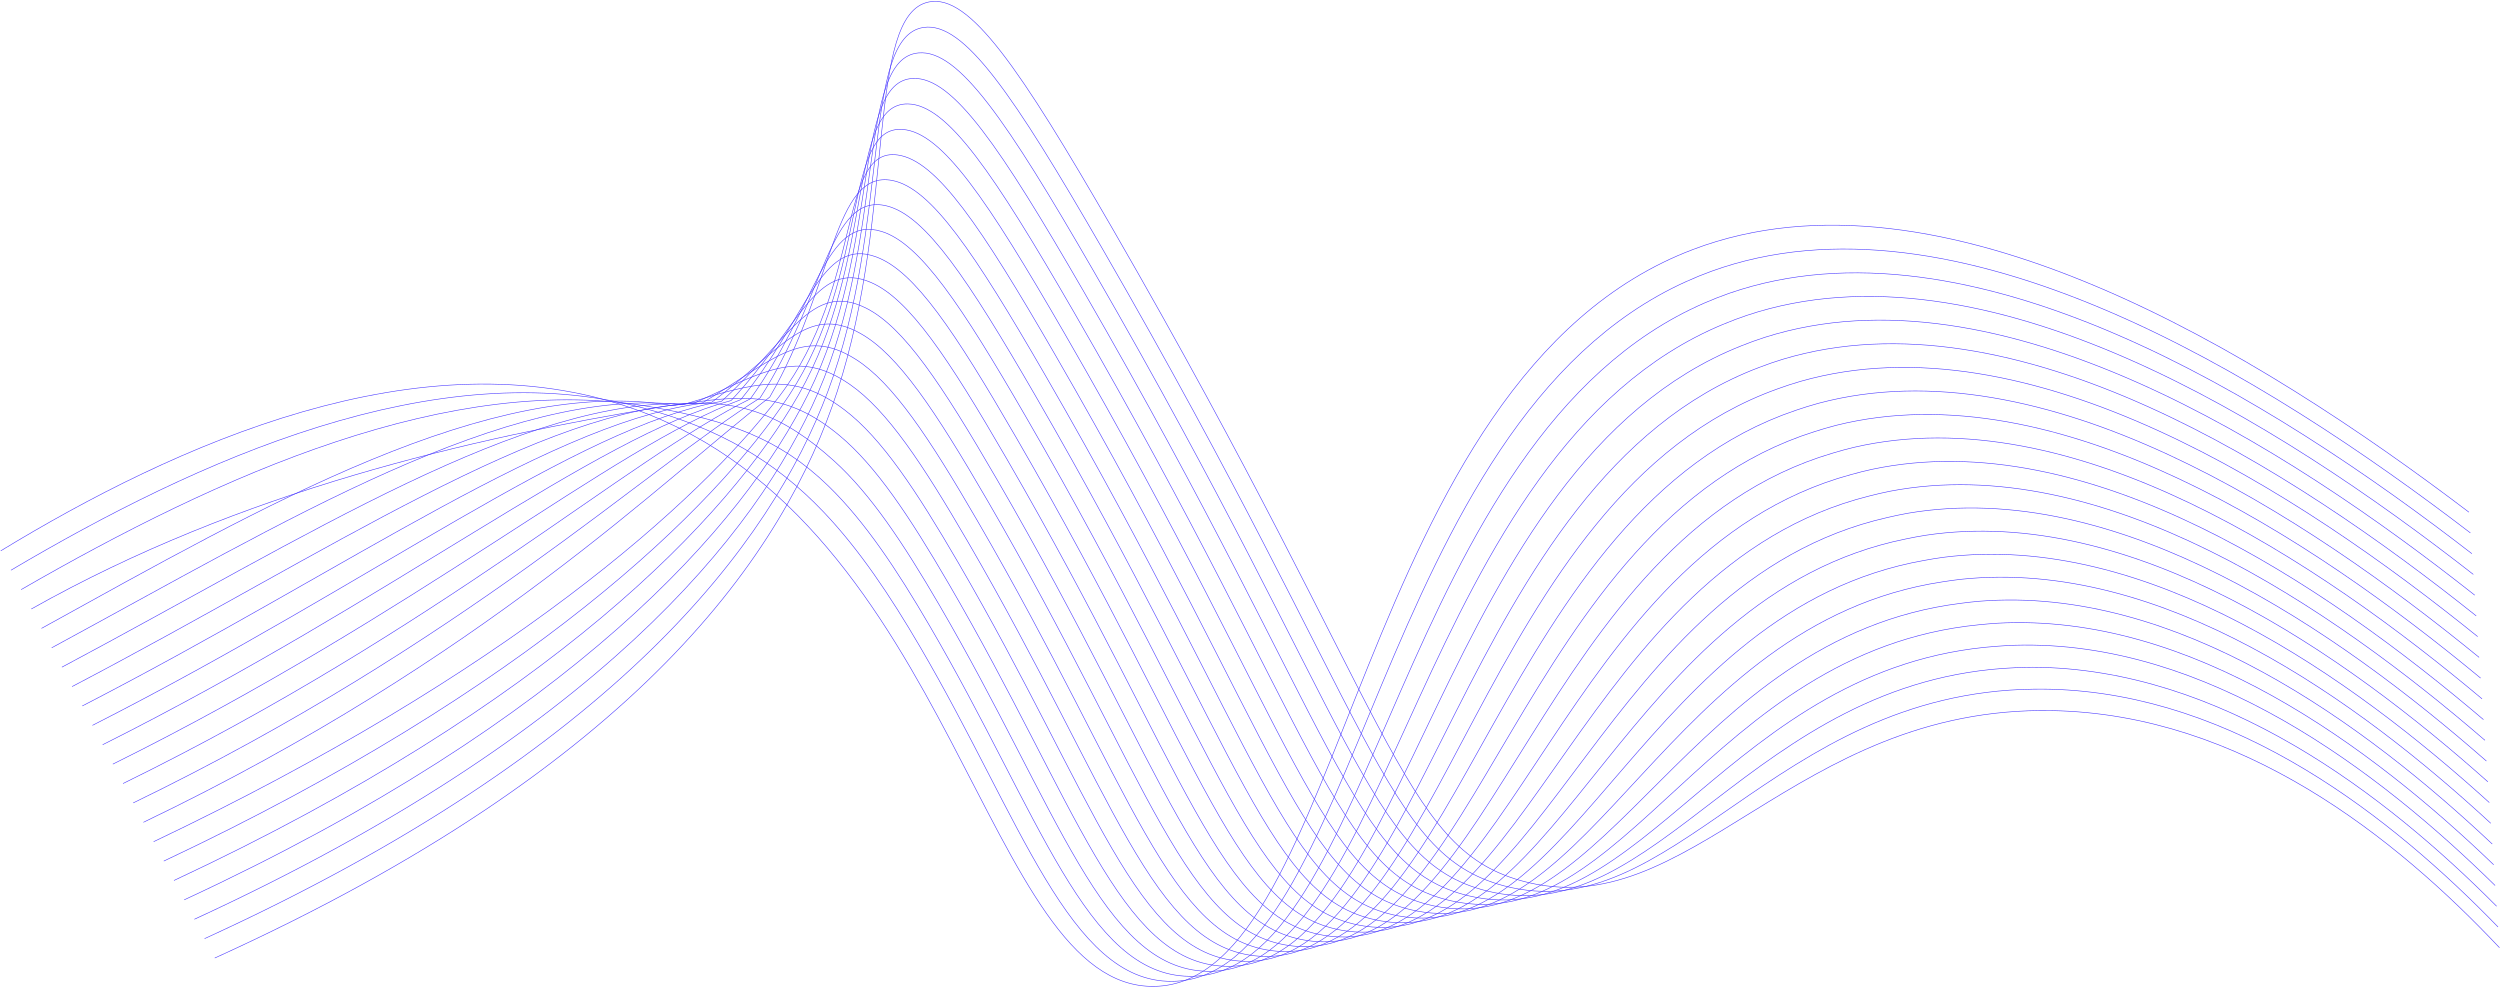 <?xml version="1.0" encoding="UTF-8"?> <svg xmlns="http://www.w3.org/2000/svg" width="2190" height="865" viewBox="0 0 2190 865" fill="none"><path d="M188.129 839.237C560.438 670.272 687.488 483.937 733.532 342.579C784.915 184.816 758.416 12.389 813.883 1.681C849.4 -5.178 893.102 59.208 974.58 200.351C1221.66 628.347 1227.25 742.006 1332.52 771.506C1479.99 812.861 1570.89 618.308 1797.57 622.501C1964.05 625.589 2098.77 733.913 2189.57 830.201" stroke="#4A3AFF" stroke-width="0.5" stroke-miterlimit="10"></path><path d="M179.189 822.251C541.016 656.925 675.363 475.802 725.059 343.32C780.592 195.267 754.366 31.747 809.256 24.013C844.545 19.037 887.426 82.322 966.128 218.628C1205.31 632.798 1212.73 747.873 1317.19 775.916C1465.51 815.176 1552.45 606.55 1781.53 603.71C1786.53 603.648 1791.44 603.648 1796.36 603.772C1958.9 607.965 2095.54 716.341 2188.28 812.037" stroke="#4A3AFF" stroke-width="0.5" stroke-miterlimit="10"></path><path d="M170.278 805.266C521.593 643.593 663.133 467.991 716.608 344.071C776.209 205.944 750.354 51.124 804.65 46.355C839.723 43.267 881.788 105.456 957.694 236.92C1188.93 637.243 1198.13 754.104 1301.89 780.325C1450.94 817.991 1534.1 594.689 1765.53 584.913C1770.61 584.697 1775.67 584.481 1780.73 584.506C1945.95 585.35 2089.69 695.964 2187.02 793.868" stroke="#4A3AFF" stroke-width="0.5" stroke-miterlimit="10"></path><path d="M161.347 788.28C502.202 630.214 650.711 460.556 708.143 344.822C771.646 216.847 746.351 70.518 800.026 68.702C834.899 67.519 876.098 128.586 949.246 255.207C1172.56 641.73 1183.58 760.129 1286.59 784.735C1436.42 820.528 1515.75 582.742 1749.52 566.116C1754.71 565.746 1759.89 565.391 1765.06 565.237C1932.95 560.266 2083.81 675.583 2185.71 775.689" stroke="#4A3AFF" stroke-width="0.5" stroke-miterlimit="10"></path><path d="M152.417 771.295C482.789 616.883 638.041 453.517 699.674 345.574C766.823 227.972 742.372 89.933 795.408 91.049C830.087 91.775 870.432 151.72 940.805 273.5C1156.2 646.197 1169.04 766.139 1271.28 789.14C1421.96 823.039 1497.43 570.706 1733.51 547.299C1738.81 546.785 1744.11 546.27 1749.44 545.951C1919.99 536.473 2077.97 655.191 2184.46 757.521" stroke="#4A3AFF" stroke-width="0.5" stroke-miterlimit="10"></path><path d="M143.49 754.31C463.384 603.545 625.051 446.905 691.223 346.33C761.635 239.303 738.394 109.362 790.803 113.391C825.299 116.046 864.772 174.85 932.371 291.792C1139.85 650.663 1154.53 772.129 1255.99 793.55C1407.49 825.529 1479.13 558.589 1717.51 528.518C1722.93 527.834 1728.34 527.139 1733.8 526.697C1907.02 512.752 2072.14 634.825 2183.2 739.367" stroke="#4A3AFF" stroke-width="0.5" stroke-miterlimit="10"></path><path d="M134.567 737.324C443.972 590.192 611.639 440.714 682.75 347.081C755.909 250.746 734.449 128.817 786.176 135.738C820.499 140.328 859.096 197.999 923.914 310.079C1123.47 655.124 1140 778.102 1240.67 797.954C1393.03 827.999 1460.82 546.399 1701.49 509.721C1707.04 508.877 1712.56 508.013 1718.14 507.431C1894 489.051 2066.26 614.459 2181.9 721.198" stroke="#4A3AFF" stroke-width="0.5" stroke-miterlimit="10"></path><path d="M125.638 720.338C424.561 576.845 581.25 419.839 674.287 347.832C730.637 250.545 730.498 148.298 781.559 158.08C815.71 164.625 853.43 221.113 915.474 328.397C1107.11 659.616 1125.48 784.081 1225.37 802.389C1378.58 830.469 1442.5 534.162 1685.48 490.95C1691.12 489.947 1696.78 488.918 1702.5 488.187C1881.02 465.418 2060.44 594.093 2180.64 703.055" stroke="#4A3AFF" stroke-width="0.5" stroke-miterlimit="10"></path><path d="M116.708 703.353C405.154 563.497 566.078 410.675 665.824 348.584C722.884 259.936 726.546 167.805 776.941 180.427C810.926 188.938 847.758 244.232 907.027 346.664C1090.71 664.057 1110.98 789.994 1210.07 806.774C1364.14 832.861 1424.18 521.808 1669.46 472.128C1675.22 470.96 1681 469.766 1686.86 468.892C1868.04 441.769 2054.57 573.691 2179.36 684.86" stroke="#4A3AFF" stroke-width="0.5" stroke-miterlimit="10"></path><path d="M107.778 686.368C385.741 550.15 550.899 401.521 657.355 349.335C715.125 269.321 722.595 187.332 772.324 202.769C806.137 213.261 842.092 267.366 898.58 364.951C1074.38 668.538 1096.47 795.906 1194.76 811.173C1349.71 835.249 1405.85 509.418 1653.45 453.321C1659.33 451.993 1665.22 450.64 1671.21 449.616C1855.05 418.167 2048.71 553.304 2178.09 666.686" stroke="#4A3AFF" stroke-width="0.5" stroke-miterlimit="10"></path><path d="M98.854 669.382C366.339 536.802 535.726 392.362 648.891 350.091C707.371 278.717 718.637 206.891 767.7 225.116C801.34 237.61 836.424 290.506 890.138 383.229C1058.01 672.974 1081.98 801.793 1179.45 815.573C1335.28 837.601 1387.5 496.966 1637.44 434.514C1643.43 433.017 1649.44 431.514 1655.56 430.336C1842.07 394.59 2042.85 532.918 2176.81 648.507" stroke="#4A3AFF" stroke-width="0.5" stroke-miterlimit="10"></path><path d="M89.924 652.392C346.915 523.46 520.564 383.203 640.433 350.863C699.623 288.129 714.674 226.48 763.076 247.484C796.534 261.994 830.752 313.656 881.685 401.557C1041.64 677.476 1067.48 807.705 1164.15 820.013C1320.87 839.973 1369.14 484.524 1621.43 415.754C1627.54 414.092 1633.64 412.43 1639.92 411.123C1829.1 371.101 2037 512.588 2175.53 630.39" stroke="#4A3AFF" stroke-width="0.5" stroke-miterlimit="10"></path><path d="M80.995 635.406C327.509 510.112 505.37 374.044 631.965 351.594C691.866 297.499 710.684 246.053 758.465 269.805C791.729 286.343 825.087 336.769 873.245 419.829C1025.3 681.922 1052.99 813.545 1148.84 824.402C1306.45 842.252 1350.74 471.958 1605.42 396.936C1611.63 395.104 1617.88 393.293 1624.29 391.816C1816.16 347.565 2031.16 492.154 2174.27 612.19" stroke="#4A3AFF" stroke-width="0.5" stroke-miterlimit="10"></path><path d="M72.084 618.421C308.098 496.765 490.193 364.89 623.503 352.355C684.109 306.9 706.684 265.658 753.849 292.152C786.913 310.728 819.422 359.899 864.806 438.116C1008.92 686.388 1038.5 819.401 1133.54 828.812C1292.04 844.526 1332.33 459.362 1589.41 378.14C1595.73 376.138 1602.1 374.172 1608.63 372.546C1803.2 324.055 2025.29 471.794 2173.01 594.021" stroke="#4A3AFF" stroke-width="0.5" stroke-miterlimit="10"></path><path d="M63.144 601.435C288.687 483.417 475.021 355.731 615.04 353.101C676.357 316.285 702.672 285.268 749.233 314.51C782.08 335.128 813.756 383.038 856.338 456.419C992.533 690.865 1023.99 825.22 1118.21 833.227C1277.61 846.775 1313.87 446.796 1573.38 359.348C1579.81 357.182 1586.31 355.067 1592.96 353.286C1790.24 300.586 2019.41 451.427 2171.69 575.862" stroke="#4A3AFF" stroke-width="0.5" stroke-miterlimit="10"></path><path d="M54.215 584.45C269.274 470.07 459.843 346.571 606.572 353.852C668.604 325.675 698.638 304.887 744.615 336.841C777.235 359.512 808.085 406.162 847.919 474.701C976.189 695.316 1009.53 831.014 1102.93 837.626C1263.23 848.972 1295.43 434.133 1557.39 340.567C1563.94 338.231 1570.55 335.966 1577.36 334.037C1777.33 277.117 2013.58 431.036 2170.43 557.662" stroke="#4A3AFF" stroke-width="0.5" stroke-miterlimit="10"></path><path d="M45.285 567.465C249.867 456.728 444.665 337.433 598.108 354.604C660.817 335.051 694.586 324.518 739.997 359.189C772.373 383.913 802.418 429.291 839.472 492.973C959.824 699.762 995.035 836.783 1087.63 842.01C1248.81 851.118 1276.95 421.444 1541.38 321.724C1548.04 319.213 1554.77 316.805 1561.69 314.721C1764.41 253.674 2007.74 410.659 2169.16 539.514" stroke="#4A3AFF" stroke-width="0.5" stroke-miterlimit="10"></path><path d="M36.357 550.459C230.455 443.359 429.488 328.238 589.64 355.34C653.087 344.436 690.519 344.122 735.369 381.51C767.501 408.267 796.747 452.4 831.02 511.26C943.453 704.218 980.54 842.55 1072.32 846.42C1234.4 853.274 1258.44 408.771 1525.37 302.958C1532.13 300.272 1539 297.72 1546.04 295.481C1751.51 230.251 2001.87 390.288 2167.88 521.371" stroke="#4A3AFF" stroke-width="0.5" stroke-miterlimit="10"></path><path d="M27.433 533.478C211.043 430.053 412.206 383.707 581.182 356.111C644.413 345.784 686.445 363.773 730.757 403.877C762.628 432.692 791.086 475.555 822.585 529.573C927.093 708.715 966.05 848.324 1057.02 850.85C1219.98 855.373 1239.91 396.051 1509.36 284.145C1516.23 281.295 1523.23 278.593 1530.4 276.201C1738.61 206.823 1996 369.901 2166.61 503.176" stroke="#4A3AFF" stroke-width="0.5" stroke-miterlimit="10"></path><path d="M18.505 516.498C191.649 416.674 395.315 324.425 572.721 356.852C636.717 368.553 682.351 383.388 726.142 426.214C757.741 457.087 785.416 498.674 814.14 547.855C910.734 713.171 951.551 854.045 1041.71 855.244C1205.56 857.426 1221.36 383.305 1493.34 265.339C1500.33 262.313 1507.45 259.483 1514.76 256.926C1725.88 183.802 1990.16 349.52 2165.35 485.007" stroke="#4A3AFF" stroke-width="0.5" stroke-miterlimit="10"></path><path d="M9.574 499.518C172.224 403.332 381.506 307.98 564.256 357.609C629.08 375.217 678.243 403.018 721.523 448.562C752.839 481.493 779.748 521.814 805.692 566.148C894.367 717.643 937.048 860.128 1026.41 859.66C1191.12 858.795 1202.58 370.195 1477.33 246.548C1484.41 243.337 1491.67 240.375 1499.11 237.661C1712.94 160.216 1984.31 329.139 2164.06 466.833" stroke="#4A3AFF" stroke-width="0.5" stroke-miterlimit="10"></path><path d="M0.646 482.537C152.812 389.995 368.782 291.638 555.788 358.37C837.702 458.986 862.092 866.436 1011.11 864.069C1180.98 861.373 1184.45 331.305 1483.46 218.396C1699.99 136.633 1978.48 308.762 2162.78 448.675" stroke="#4A3AFF" stroke-width="0.5" stroke-miterlimit="10"></path></svg> 